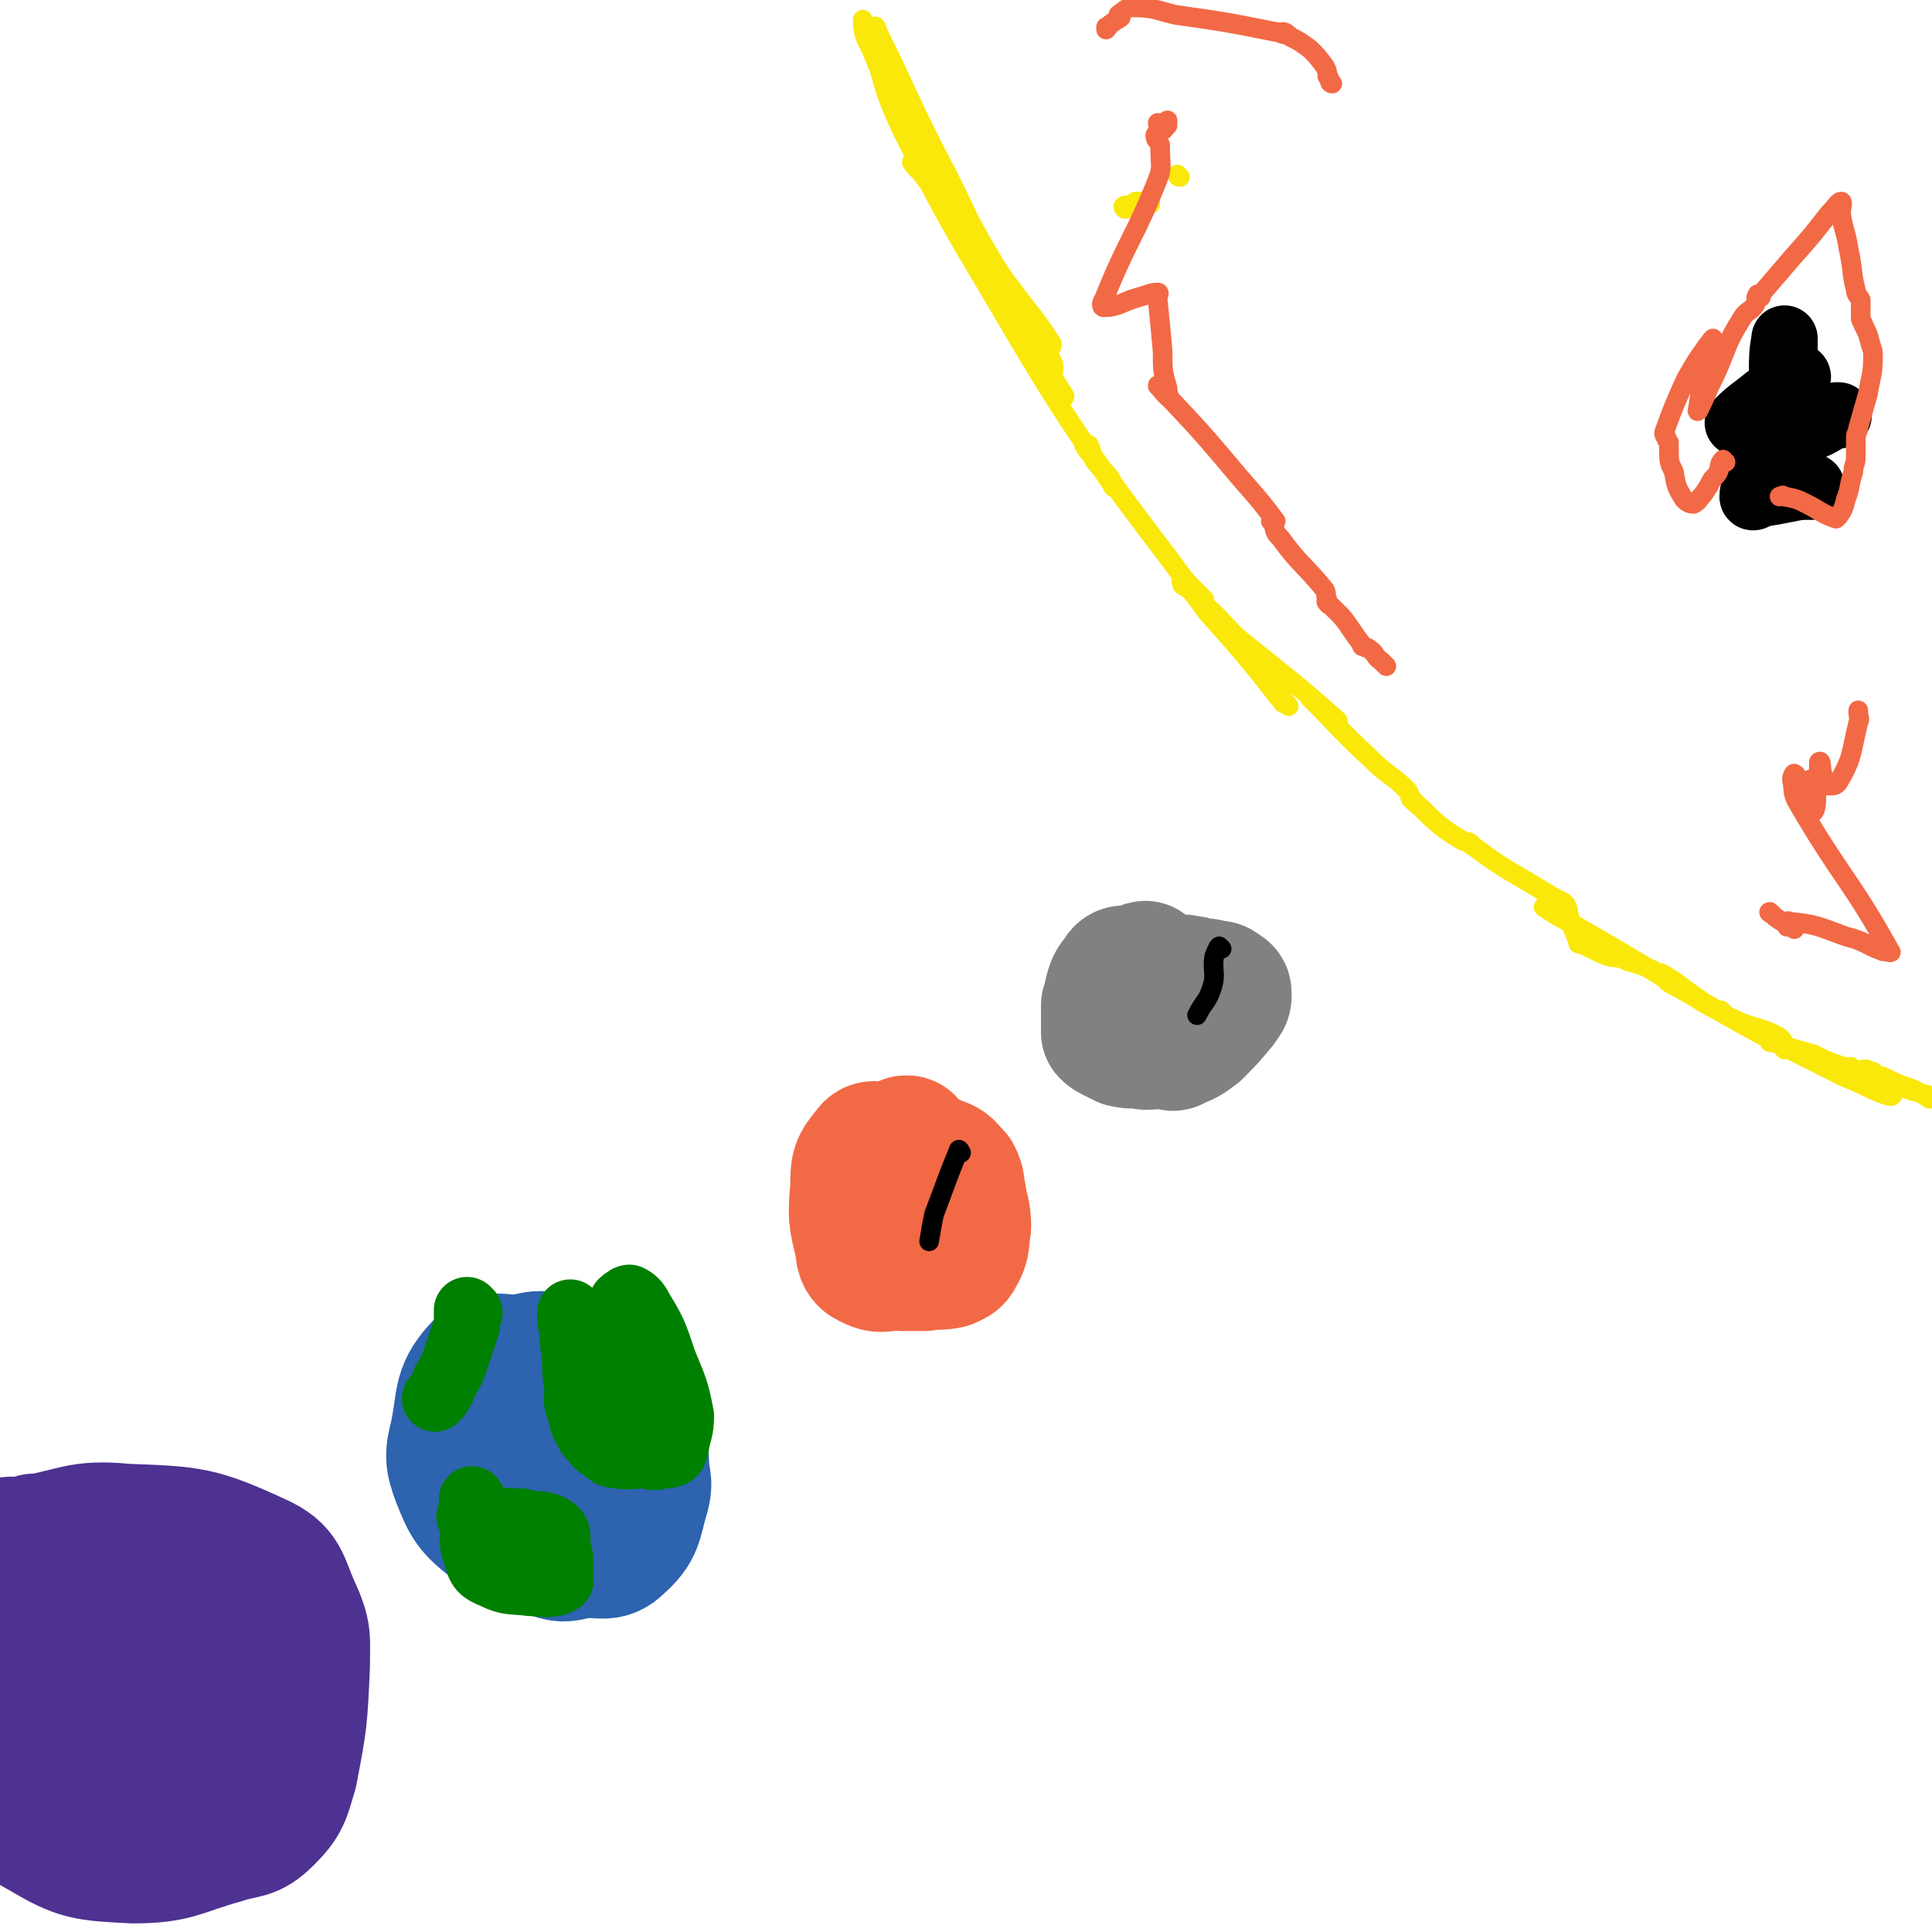 <svg viewBox='0 0 786 786' version='1.1' xmlns='http://www.w3.org/2000/svg' xmlns:xlink='http://www.w3.org/1999/xlink'><g fill='none' stroke='#FAE80B' stroke-width='8' stroke-linecap='round' stroke-linejoin='round'><path d='M380,64c0,0 -1,-1 -1,-1 0,2 1,3 2,6 4,12 1,13 8,24 19,35 26,39 44,68 1,2 -4,-3 -5,-6 -1,-3 2,-4 0,-8 -18,-32 -18,-32 -39,-62 -6,-10 -7,-9 -15,-18 -1,-1 -3,-2 -3,-1 1,2 3,3 5,6 18,23 18,23 36,46 8,11 9,11 16,22 0,1 -1,3 -2,2 -13,-20 -14,-22 -27,-44 -21,-38 -21,-38 -41,-77 -2,-4 -2,-7 -2,-10 0,-1 1,1 1,2 6,12 6,12 12,25 13,28 14,27 27,55 3,7 2,8 4,15 0,2 1,5 1,4 -7,-10 -10,-13 -17,-27 -16,-32 -16,-32 -30,-66 -3,-5 -3,-8 -3,-11 0,0 1,3 2,5 7,20 5,21 14,40 22,44 23,43 48,86 18,30 20,32 38,59 0,1 -1,-2 -1,-3 -3,-4 -4,-4 -7,-8 -1,-3 -1,-4 -2,-6 -1,0 -2,-1 -2,0 1,2 2,3 4,5 16,22 16,22 32,43 5,7 5,7 11,13 1,1 2,2 2,2 0,0 -1,-1 -2,-2 -3,-2 -4,-2 -7,-4 0,-1 -1,-2 0,-2 4,5 5,6 10,13 16,18 16,18 31,37 1,0 3,2 2,1 -13,-16 -14,-18 -29,-36 -2,-2 -6,-5 -4,-4 3,2 6,6 12,12 21,17 23,18 41,34 1,1 -1,0 -3,-1 -3,-3 -3,-3 -6,-6 -1,-1 -3,-3 -2,-2 11,11 12,13 25,25 7,7 8,6 14,12 2,2 1,2 2,4 1,1 1,0 1,1 6,5 5,5 11,10 4,3 4,3 9,6 2,1 2,0 3,1 1,0 0,1 1,1 11,8 11,8 23,15 5,3 5,3 10,6 2,1 2,1 4,2 1,1 1,1 1,1 1,2 1,2 1,4 1,1 0,1 0,1 2,5 2,5 4,10 0,1 0,1 1,1 5,2 6,3 11,5 4,1 4,0 8,2 7,2 7,2 13,5 9,6 9,6 18,12 4,2 5,3 8,4 1,1 -2,-1 -1,-1 1,1 2,2 4,3 10,5 11,3 20,8 2,2 3,4 2,5 0,0 -2,-3 -4,-4 -1,0 -2,1 -2,1 1,0 2,0 4,1 7,2 7,2 14,4 6,3 6,3 12,5 1,1 1,0 3,0 1,1 0,1 1,1 3,1 3,0 5,0 6,2 5,4 11,6 8,3 9,3 16,5 1,1 0,1 -1,1 -3,-2 -3,-2 -7,-4 -6,-2 -6,-2 -12,-5 -2,0 -5,-2 -4,-2 1,2 4,3 6,6 2,1 3,4 1,4 -7,-2 -9,-4 -19,-8 -34,-17 -34,-17 -67,-36 -4,-2 -4,-2 -7,-5 0,0 0,-1 0,-1 2,1 3,2 5,3 5,4 11,8 11,8 -1,-1 -7,-4 -13,-8 -20,-12 -20,-12 -39,-23 -6,-3 -6,-3 -12,-7 '/><path d='M480,72c0,0 -1,0 -1,-1 '/><path d='M458,85c0,0 -1,0 -1,-1 1,-1 2,0 4,-1 1,0 1,-1 1,-1 1,0 2,0 3,0 0,0 0,0 1,0 0,0 0,0 1,0 0,0 0,0 1,1 '/></g>
<g fill='none' stroke='#F26946' stroke-width='8' stroke-linecap='round' stroke-linejoin='round'><path d='M472,51c0,0 -1,0 -1,-1 1,0 2,1 4,1 0,-1 0,-2 0,-2 -1,0 0,2 -1,3 -1,2 -3,1 -4,3 0,2 1,2 2,4 0,1 0,1 0,2 0,6 1,7 -1,12 -10,25 -12,24 -22,49 -1,1 -1,3 0,3 6,0 7,-2 14,-4 4,-1 5,-2 8,-2 1,0 0,1 0,3 1,10 1,10 2,21 0,8 0,8 2,15 0,2 1,5 1,4 -1,0 -3,-3 -5,-5 0,-1 1,0 1,1 17,18 17,18 33,37 7,8 8,9 14,17 0,0 -1,0 -1,0 0,0 -1,-1 -1,0 0,0 0,0 1,1 1,3 0,3 3,6 8,11 9,10 18,21 1,2 0,2 1,4 0,0 -1,1 0,1 0,1 1,1 2,2 2,2 2,2 4,4 4,5 4,6 8,11 0,1 0,1 1,1 1,1 1,0 2,1 3,2 2,3 5,5 1,1 1,1 2,2 '/><path d='M721,372c0,0 -2,-1 -1,-1 2,2 3,3 7,5 1,1 2,1 3,2 0,0 -1,-1 -2,-1 0,-1 -1,0 -1,0 0,-1 0,-3 1,-2 11,1 12,2 23,6 8,2 7,3 15,6 2,0 4,1 3,0 -16,-29 -20,-30 -38,-61 -2,-4 -1,-4 -2,-9 0,-1 1,-3 1,-2 1,0 1,1 2,3 1,1 1,1 1,2 1,0 2,-1 3,-1 0,-1 0,-2 1,-2 0,2 0,3 0,7 1,3 1,7 1,6 1,-1 1,-5 1,-10 1,-5 1,-8 1,-10 1,-1 1,2 1,3 1,3 0,5 1,6 2,1 5,1 6,-1 6,-10 5,-12 8,-24 1,-2 0,-2 0,-4 0,0 0,0 0,-1 '/><path d='M542,34c0,0 -1,0 -1,-1 0,-1 0,-1 -1,-2 0,-2 0,-2 -1,-4 -3,-4 -3,-4 -6,-7 -4,-3 -4,-3 -8,-5 -1,-1 -2,-2 -3,-2 0,0 1,1 1,1 -2,0 -2,-1 -4,-1 -20,-4 -20,-4 -41,-7 -8,-2 -9,-3 -17,-3 -3,0 -3,1 -6,3 0,0 1,1 1,1 -1,1 -2,1 -3,2 -2,1 -2,2 -3,3 0,0 0,-1 0,-1 '/></g>
<g fill='none' stroke='#000000' stroke-width='27' stroke-linecap='round' stroke-linejoin='round'><path d='M726,192c-1,0 -1,0 -1,-1 -1,0 0,0 0,-1 0,-2 0,-2 0,-3 0,-8 0,-8 0,-16 0,-2 -1,-3 -1,-4 0,0 0,2 1,3 0,1 0,1 0,2 0,2 0,3 -1,3 -3,0 -4,-1 -8,-1 -3,-1 -4,0 -7,-1 -1,0 -2,-1 -2,-1 5,-5 6,-5 12,-10 6,-4 8,-5 12,-9 1,0 0,2 -1,2 -2,0 -3,1 -4,0 -1,-2 0,-4 0,-7 0,-4 0,-4 0,-9 0,0 0,-2 0,-1 -1,6 -1,7 -1,14 -1,6 -1,6 -2,12 0,2 -1,3 0,5 1,1 2,-1 3,0 1,0 1,0 1,1 -1,3 -1,3 -3,6 -2,3 -3,2 -5,5 -1,1 -1,2 -1,2 0,0 2,-1 2,-1 0,0 -1,1 -2,2 -2,5 -1,5 -3,10 -1,4 -2,6 -2,8 0,1 2,-1 3,-1 6,-1 6,-1 11,-2 5,-1 5,-1 10,-1 '/><path d='M732,176c-1,0 -2,0 -1,-1 2,-1 3,0 5,-1 6,-2 5,-3 11,-5 0,0 0,0 1,0 '/></g>
<g fill='none' stroke='#F26946' stroke-width='8' stroke-linecap='round' stroke-linejoin='round'><path d='M702,188c-1,0 -1,-1 -1,-1 -2,2 -1,3 -2,5 -1,2 -2,2 -3,4 -1,2 -1,2 -3,5 -2,2 -2,3 -4,4 -2,0 -3,-1 -4,-2 -3,-5 -3,-5 -4,-11 -2,-4 -2,-4 -2,-9 0,-1 0,-1 0,-2 0,-1 0,-1 0,-1 -1,-1 -1,-1 -1,-2 -1,-1 -1,-1 -1,-2 4,-11 4,-11 9,-22 4,-7 4,-7 9,-14 1,-1 2,-3 2,-2 0,4 -2,6 -3,13 -2,7 -2,7 -3,14 0,1 -1,3 0,2 3,-6 3,-7 7,-15 5,-11 4,-12 11,-23 2,-3 3,-2 5,-5 1,-2 0,-3 1,-4 0,-1 1,1 1,1 1,0 0,-1 1,-2 6,-7 6,-7 12,-14 8,-9 8,-9 15,-18 3,-3 4,-5 5,-5 1,0 0,2 0,5 1,7 2,7 3,14 2,9 1,9 3,17 0,2 1,2 2,4 0,0 0,0 0,1 0,1 0,1 0,2 0,0 0,0 0,1 0,2 0,2 0,3 0,2 1,2 1,3 2,4 2,4 3,8 1,3 1,3 1,5 0,8 -1,8 -2,15 -2,7 -2,7 -4,14 0,2 -1,2 -1,4 0,0 0,0 0,0 0,4 0,4 0,8 0,3 -1,3 -1,6 -2,6 -1,6 -3,11 -1,4 -1,4 -3,7 0,0 -1,1 -1,1 -6,-2 -6,-3 -12,-6 -4,-2 -4,-2 -9,-3 -1,-1 -1,0 -2,0 '/></g>
<g fill='none' stroke='#808282' stroke-width='53' stroke-linecap='round' stroke-linejoin='round'><path d='M467,394c0,0 -1,-1 -1,-1 -1,0 -1,1 -3,2 -1,0 -1,-1 -2,0 -3,0 -5,-1 -6,2 -4,4 -3,6 -5,12 0,5 0,6 0,11 1,1 1,1 3,2 2,1 2,1 4,2 4,1 5,0 9,1 5,0 5,-1 9,0 2,0 2,1 3,0 5,-2 5,-2 9,-5 5,-5 5,-5 10,-11 1,-2 2,-2 2,-4 0,-2 0,-2 -2,-3 -1,-1 -1,-1 -3,-1 -3,-1 -4,-1 -7,-1 -2,-1 -2,-1 -4,-1 -2,-1 -2,0 -3,0 -1,0 -1,-1 -3,0 -4,0 -4,0 -9,2 -3,1 -4,0 -6,2 -2,2 -2,2 -3,5 0,1 0,1 0,2 1,0 1,0 2,1 '/></g>
<g fill='none' stroke='#F26946' stroke-width='53' stroke-linecap='round' stroke-linejoin='round'><path d='M370,465c0,0 0,-1 -1,-1 -1,0 -1,0 -2,1 -2,0 -1,0 -3,1 -2,0 -2,0 -4,1 -3,0 -5,-2 -7,1 -5,6 -5,7 -5,15 -1,12 -1,12 2,24 0,4 1,6 4,7 5,3 7,0 13,1 5,0 5,0 9,0 5,-1 5,0 10,-1 2,-1 3,-1 4,-3 3,-5 2,-6 3,-12 0,-6 -1,-6 -2,-13 -1,-4 0,-4 -2,-8 -3,-3 -3,-4 -6,-5 -4,-2 -4,0 -8,0 -2,0 -3,-1 -5,0 -2,1 -1,1 -2,4 -4,7 -4,7 -7,15 '/></g>
<g fill='none' stroke='#2D63AF' stroke-width='53' stroke-linecap='round' stroke-linejoin='round'><path d='M235,553c0,0 0,-1 -1,-1 -1,0 -1,0 -2,1 0,0 0,0 -1,0 -2,-1 -2,-1 -4,-1 -7,0 -7,-1 -14,1 -10,1 -13,-3 -19,4 -8,9 -6,13 -9,27 -2,8 -2,10 1,18 4,10 5,12 14,19 10,8 12,8 24,11 6,2 6,1 12,0 8,-1 11,2 16,-3 8,-7 7,-10 10,-20 2,-7 0,-7 0,-14 -1,-9 1,-10 -3,-18 -5,-8 -6,-8 -13,-13 -7,-5 -8,-4 -16,-6 -3,-1 -3,-1 -7,0 -2,1 -3,0 -4,2 -4,5 -4,6 -6,12 -2,7 -3,8 -2,14 1,4 3,3 5,6 '/></g>
<g fill='none' stroke='#008000' stroke-width='27' stroke-linecap='round' stroke-linejoin='round'><path d='M233,535c0,0 -1,-1 -1,-1 0,3 0,4 1,7 0,5 0,5 1,10 0,7 0,7 1,14 0,4 -1,5 1,9 1,5 1,5 4,10 2,2 2,3 5,5 3,2 3,3 6,3 6,1 6,0 11,0 4,1 4,1 8,0 2,0 3,0 4,-1 0,0 0,0 0,-1 0,0 0,0 0,-1 1,0 1,0 1,-1 1,-6 2,-6 2,-12 -2,-11 -3,-12 -7,-22 -4,-12 -4,-12 -10,-22 -1,-2 -2,-3 -4,-4 0,0 -1,0 -1,1 -1,0 -1,0 -2,1 -1,2 0,2 -1,4 -1,14 -1,14 -1,28 0,5 0,5 1,9 0,3 1,7 0,6 -3,-1 -5,-4 -8,-9 0,-1 1,-1 0,-3 -3,-7 -4,-6 -8,-13 0,-1 0,-2 0,-2 0,0 -1,1 0,2 1,3 1,4 3,7 4,7 4,7 8,14 0,0 0,0 1,0 '/><path d='M192,618c0,0 -1,-1 -1,-1 2,0 3,1 5,1 2,1 2,0 4,0 6,1 6,1 12,1 6,2 8,0 13,3 3,2 1,4 2,8 1,4 1,4 1,8 0,2 0,3 0,5 0,0 -1,0 -1,0 -1,1 -1,1 -1,1 -5,1 -5,0 -10,0 -8,-1 -9,0 -15,-3 -5,-2 -6,-3 -7,-8 -3,-7 -1,-7 -1,-15 -1,-4 0,-4 -1,-8 '/><path d='M191,534c0,0 -1,-1 -1,-1 0,1 0,2 0,3 0,2 0,2 0,3 -2,6 -2,6 -4,12 -2,6 -2,6 -5,11 -1,3 -1,3 -3,6 -1,1 -1,1 -1,1 '/></g>
<g fill='none' stroke='#4D3292' stroke-width='53' stroke-linecap='round' stroke-linejoin='round'><path d='M15,627c0,0 0,-1 -1,-1 -3,1 -4,1 -7,4 -6,8 -7,9 -10,18 -4,10 -2,10 -3,21 -1,12 -1,12 0,25 1,14 -2,16 3,29 6,13 7,16 20,23 15,9 18,9 37,10 18,0 19,-3 37,-8 9,-3 11,-1 18,-8 7,-7 7,-9 10,-19 4,-21 4,-21 5,-43 0,-12 1,-13 -4,-24 -5,-11 -4,-15 -15,-20 -24,-11 -27,-11 -54,-12 -20,-2 -20,2 -41,5 -5,1 -6,-1 -10,2 -4,3 -4,5 -5,10 -2,29 -5,30 -1,58 3,18 2,23 16,33 20,15 27,18 51,16 18,-1 25,-7 33,-23 9,-17 6,-23 2,-43 -4,-14 -7,-14 -17,-25 -9,-9 -11,-10 -23,-14 -6,-2 -10,-4 -13,2 -15,22 -23,28 -23,54 0,16 7,24 22,29 21,8 30,4 51,-3 7,-3 8,-8 7,-17 -2,-13 -4,-15 -13,-25 -9,-10 -11,-11 -25,-15 -13,-3 -15,-1 -28,0 -3,1 -4,2 -4,4 3,16 3,18 11,32 4,7 6,7 13,10 2,1 4,1 4,-1 3,-10 2,-12 3,-24 0,-8 0,-8 0,-16 0,-1 -1,-2 -1,-1 1,2 1,4 2,8 4,9 4,9 8,18 1,3 3,4 4,4 0,1 -1,-1 -1,-3 -1,-4 -1,-4 -2,-8 -1,-6 -1,-7 -3,-11 -1,-1 -1,-1 -3,-1 -1,0 -1,0 -2,0 -1,1 -1,1 -1,2 0,2 1,3 2,4 1,0 1,-1 1,-2 1,-1 1,-1 2,-3 1,0 1,-1 1,-1 0,0 0,0 -1,0 -1,1 -1,0 -1,0 '/></g>
<g fill='none' stroke='#000000' stroke-width='8' stroke-linecap='round' stroke-linejoin='round'><path d='M497,386c0,0 -1,-1 -1,-1 -1,1 -1,2 -2,4 -1,6 1,7 -1,13 -2,6 -3,5 -6,11 '/><path d='M391,469c0,0 -1,-2 -1,-1 -5,12 -5,13 -10,26 -1,5 -1,5 -2,11 '/></g>
</svg>